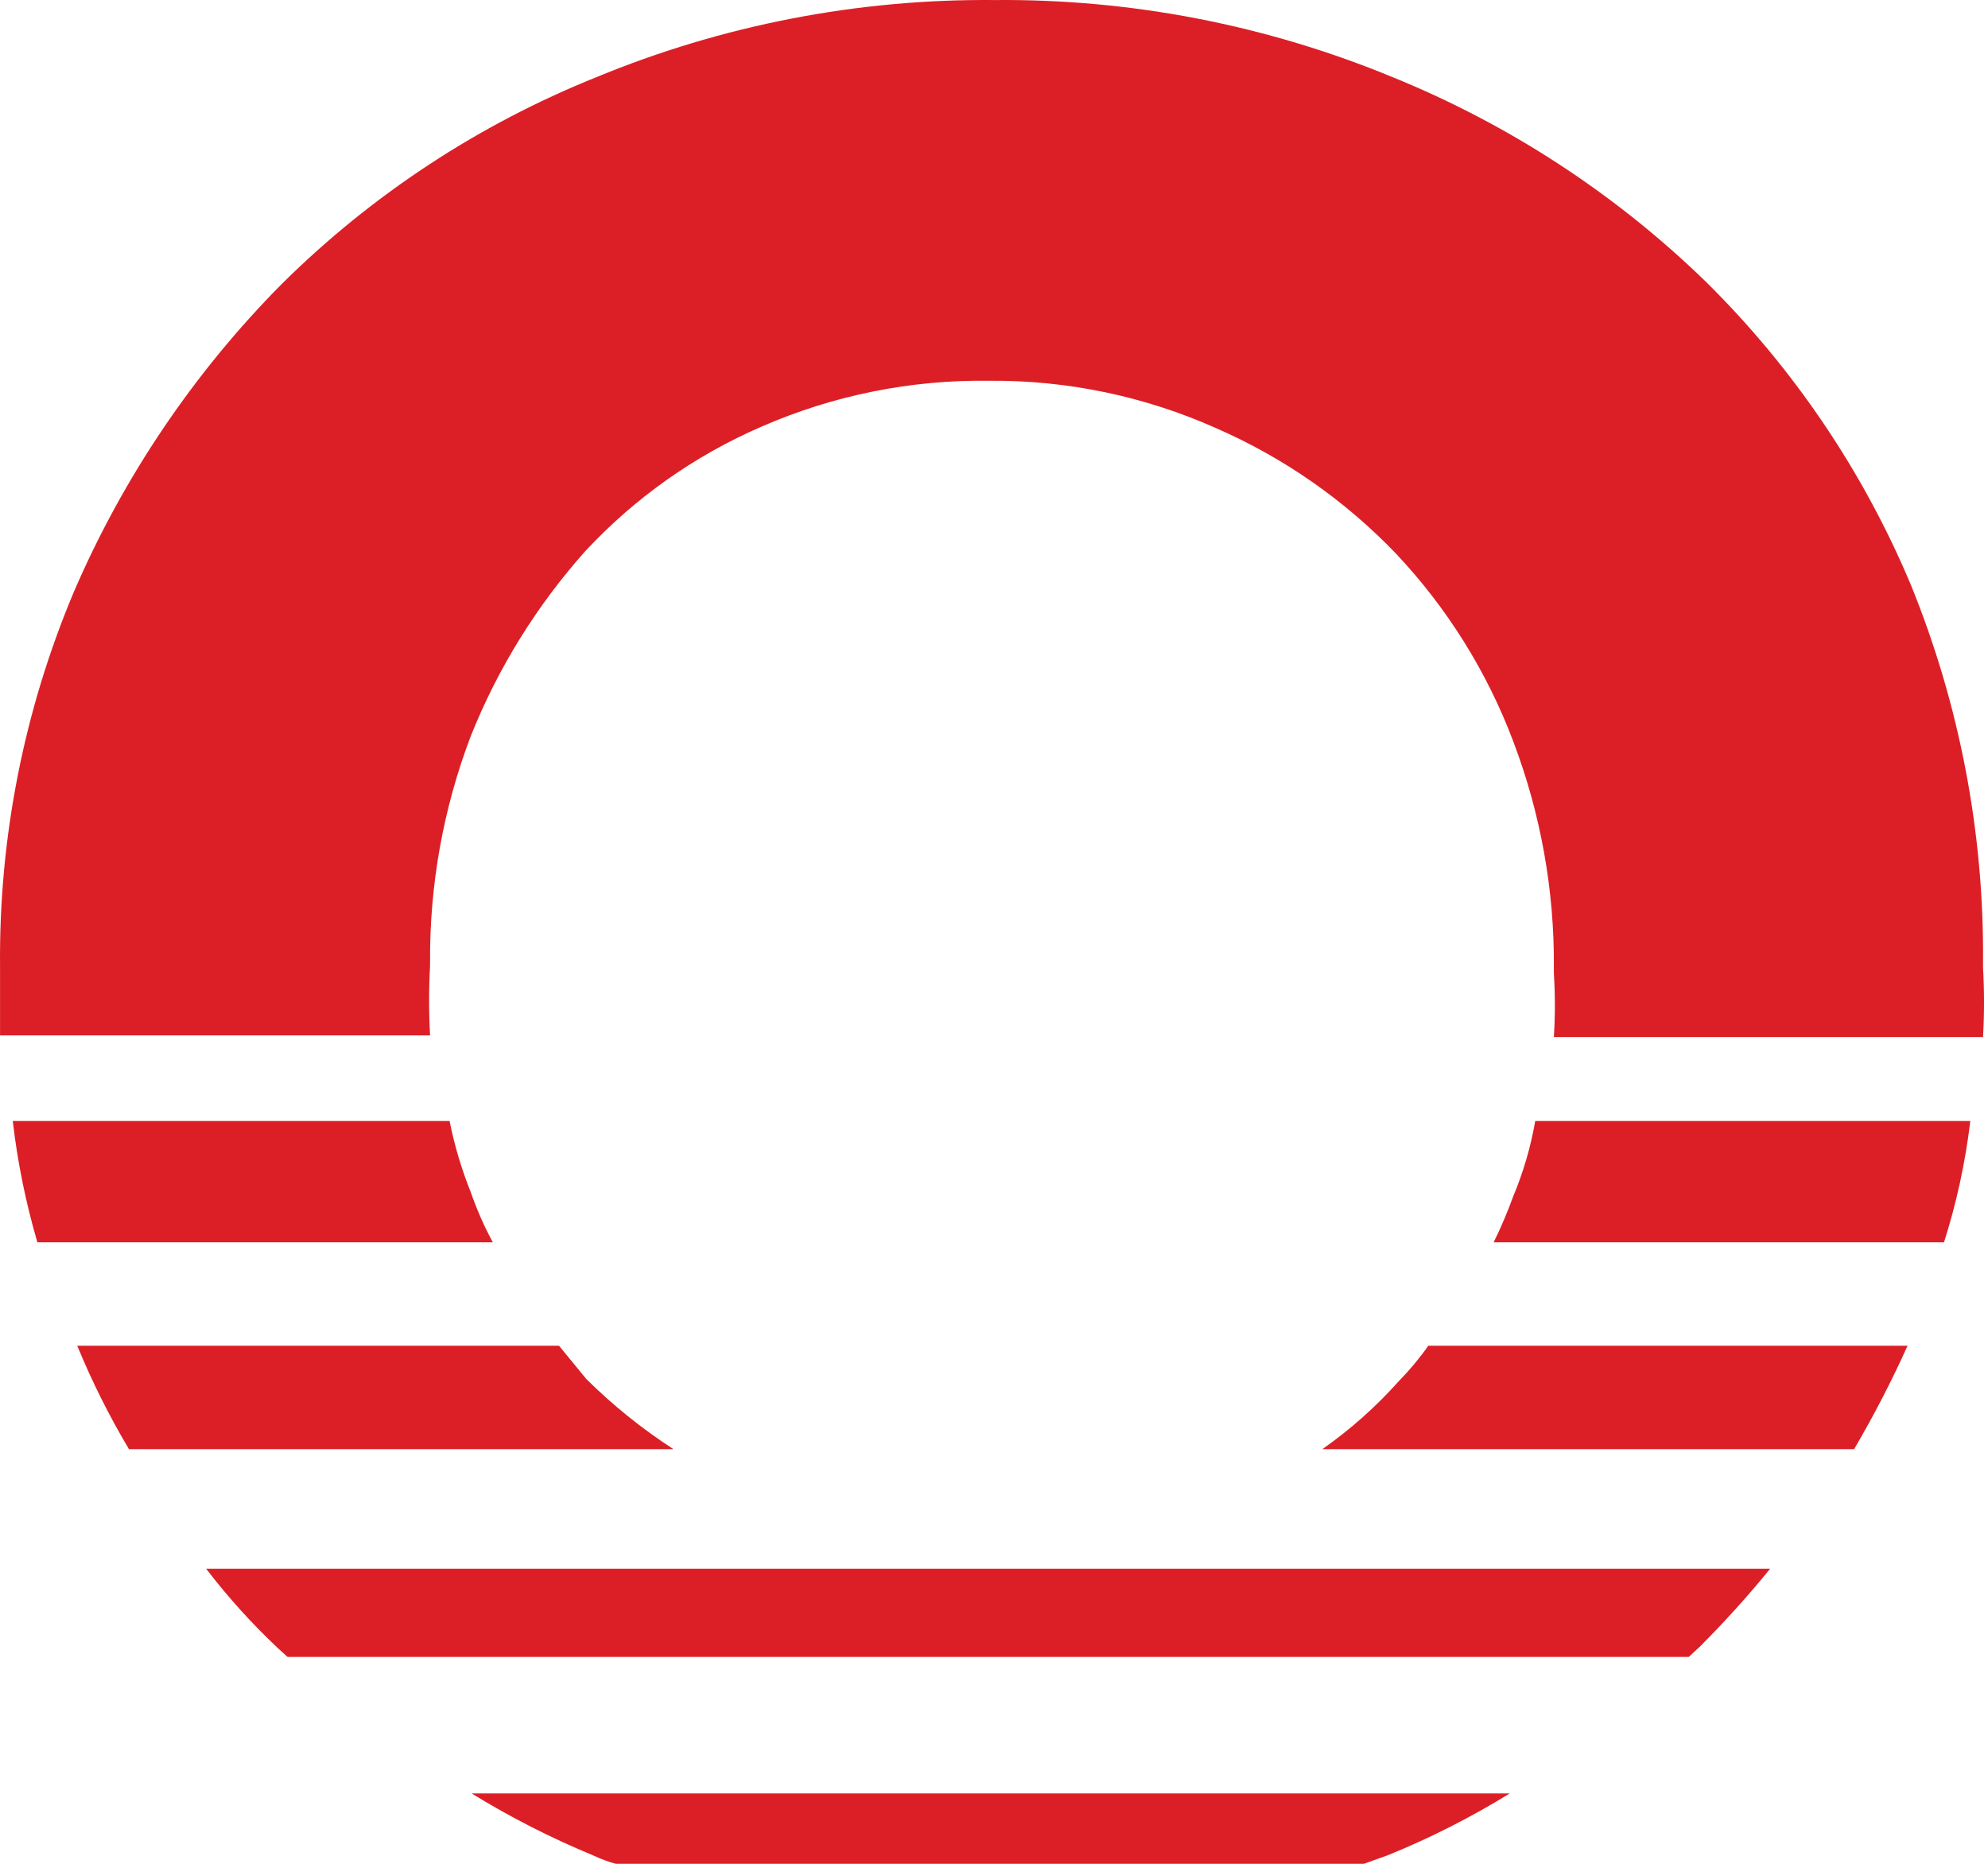 <svg xmlns="http://www.w3.org/2000/svg" width="48" height="45" viewBox="0 0 48 45" fill="none"><path d="M11.387 43.301C12.322 43.876 13.301 44.375 14.316 44.795C14.494 44.879 14.679 44.948 14.868 45L32.931 45L33.504 44.795C34.527 44.38 35.513 43.88 36.453 43.301L11.387 43.301ZM34.487 32.491C34.272 32.797 34.032 33.084 33.77 33.351C33.221 33.966 32.603 34.516 31.927 34.989H44.767C45.242 34.18 45.673 33.346 46.058 32.491H34.487ZM14.152 33.29L13.497 32.491H1.865C2.219 33.353 2.636 34.188 3.114 34.989H16.261C15.501 34.497 14.794 33.928 14.152 33.29ZM46.14 14.127C44.989 11.381 43.304 8.89 41.184 6.798C39.006 4.682 36.44 3.007 33.627 1.864C30.583 0.606 27.317 -0.028 24.023 0.001C20.721 -0.03 17.448 0.603 14.398 1.864C11.557 3.005 8.973 4.704 6.8 6.859C4.678 9.002 2.976 11.523 1.783 14.291C0.58 17.148 -0.026 20.22 0.001 23.32L0.001 23.463C0.001 23.995 0.001 24.507 0.001 24.998H10.384C10.353 24.439 10.353 23.879 10.384 23.32V23.238C10.37 21.37 10.703 19.517 11.367 17.771C12.021 16.134 12.957 14.624 14.131 13.308C15.327 12.021 16.778 10.996 18.391 10.299C20.121 9.544 21.992 9.167 23.879 9.193C25.77 9.177 27.642 9.568 29.368 10.34C31.001 11.053 32.476 12.083 33.709 13.37C34.94 14.677 35.901 16.215 36.535 17.894C37.199 19.64 37.532 21.493 37.518 23.36V23.504C37.55 24.015 37.55 24.528 37.518 25.039L47.88 25.039C47.911 24.48 47.911 23.92 47.88 23.36V23.238C47.908 20.116 47.316 17.019 46.14 14.127ZM10.855 27.066H0.308C0.423 28.057 0.622 29.036 0.902 29.994H11.899C11.689 29.606 11.511 29.202 11.367 28.786C11.144 28.229 10.972 27.654 10.855 27.066ZM37.068 27.066C36.959 27.692 36.781 28.303 36.535 28.888C36.399 29.265 36.242 29.634 36.064 29.994L46.938 29.994C47.242 29.04 47.454 28.06 47.573 27.066L37.068 27.066ZM4.977 37.876C5.51 38.571 6.099 39.222 6.738 39.82L6.943 40.005L40.774 40.005L41.041 39.759C41.639 39.161 42.206 38.532 42.74 37.876L4.977 37.876Z" fill="#DC1F26"></path></svg>